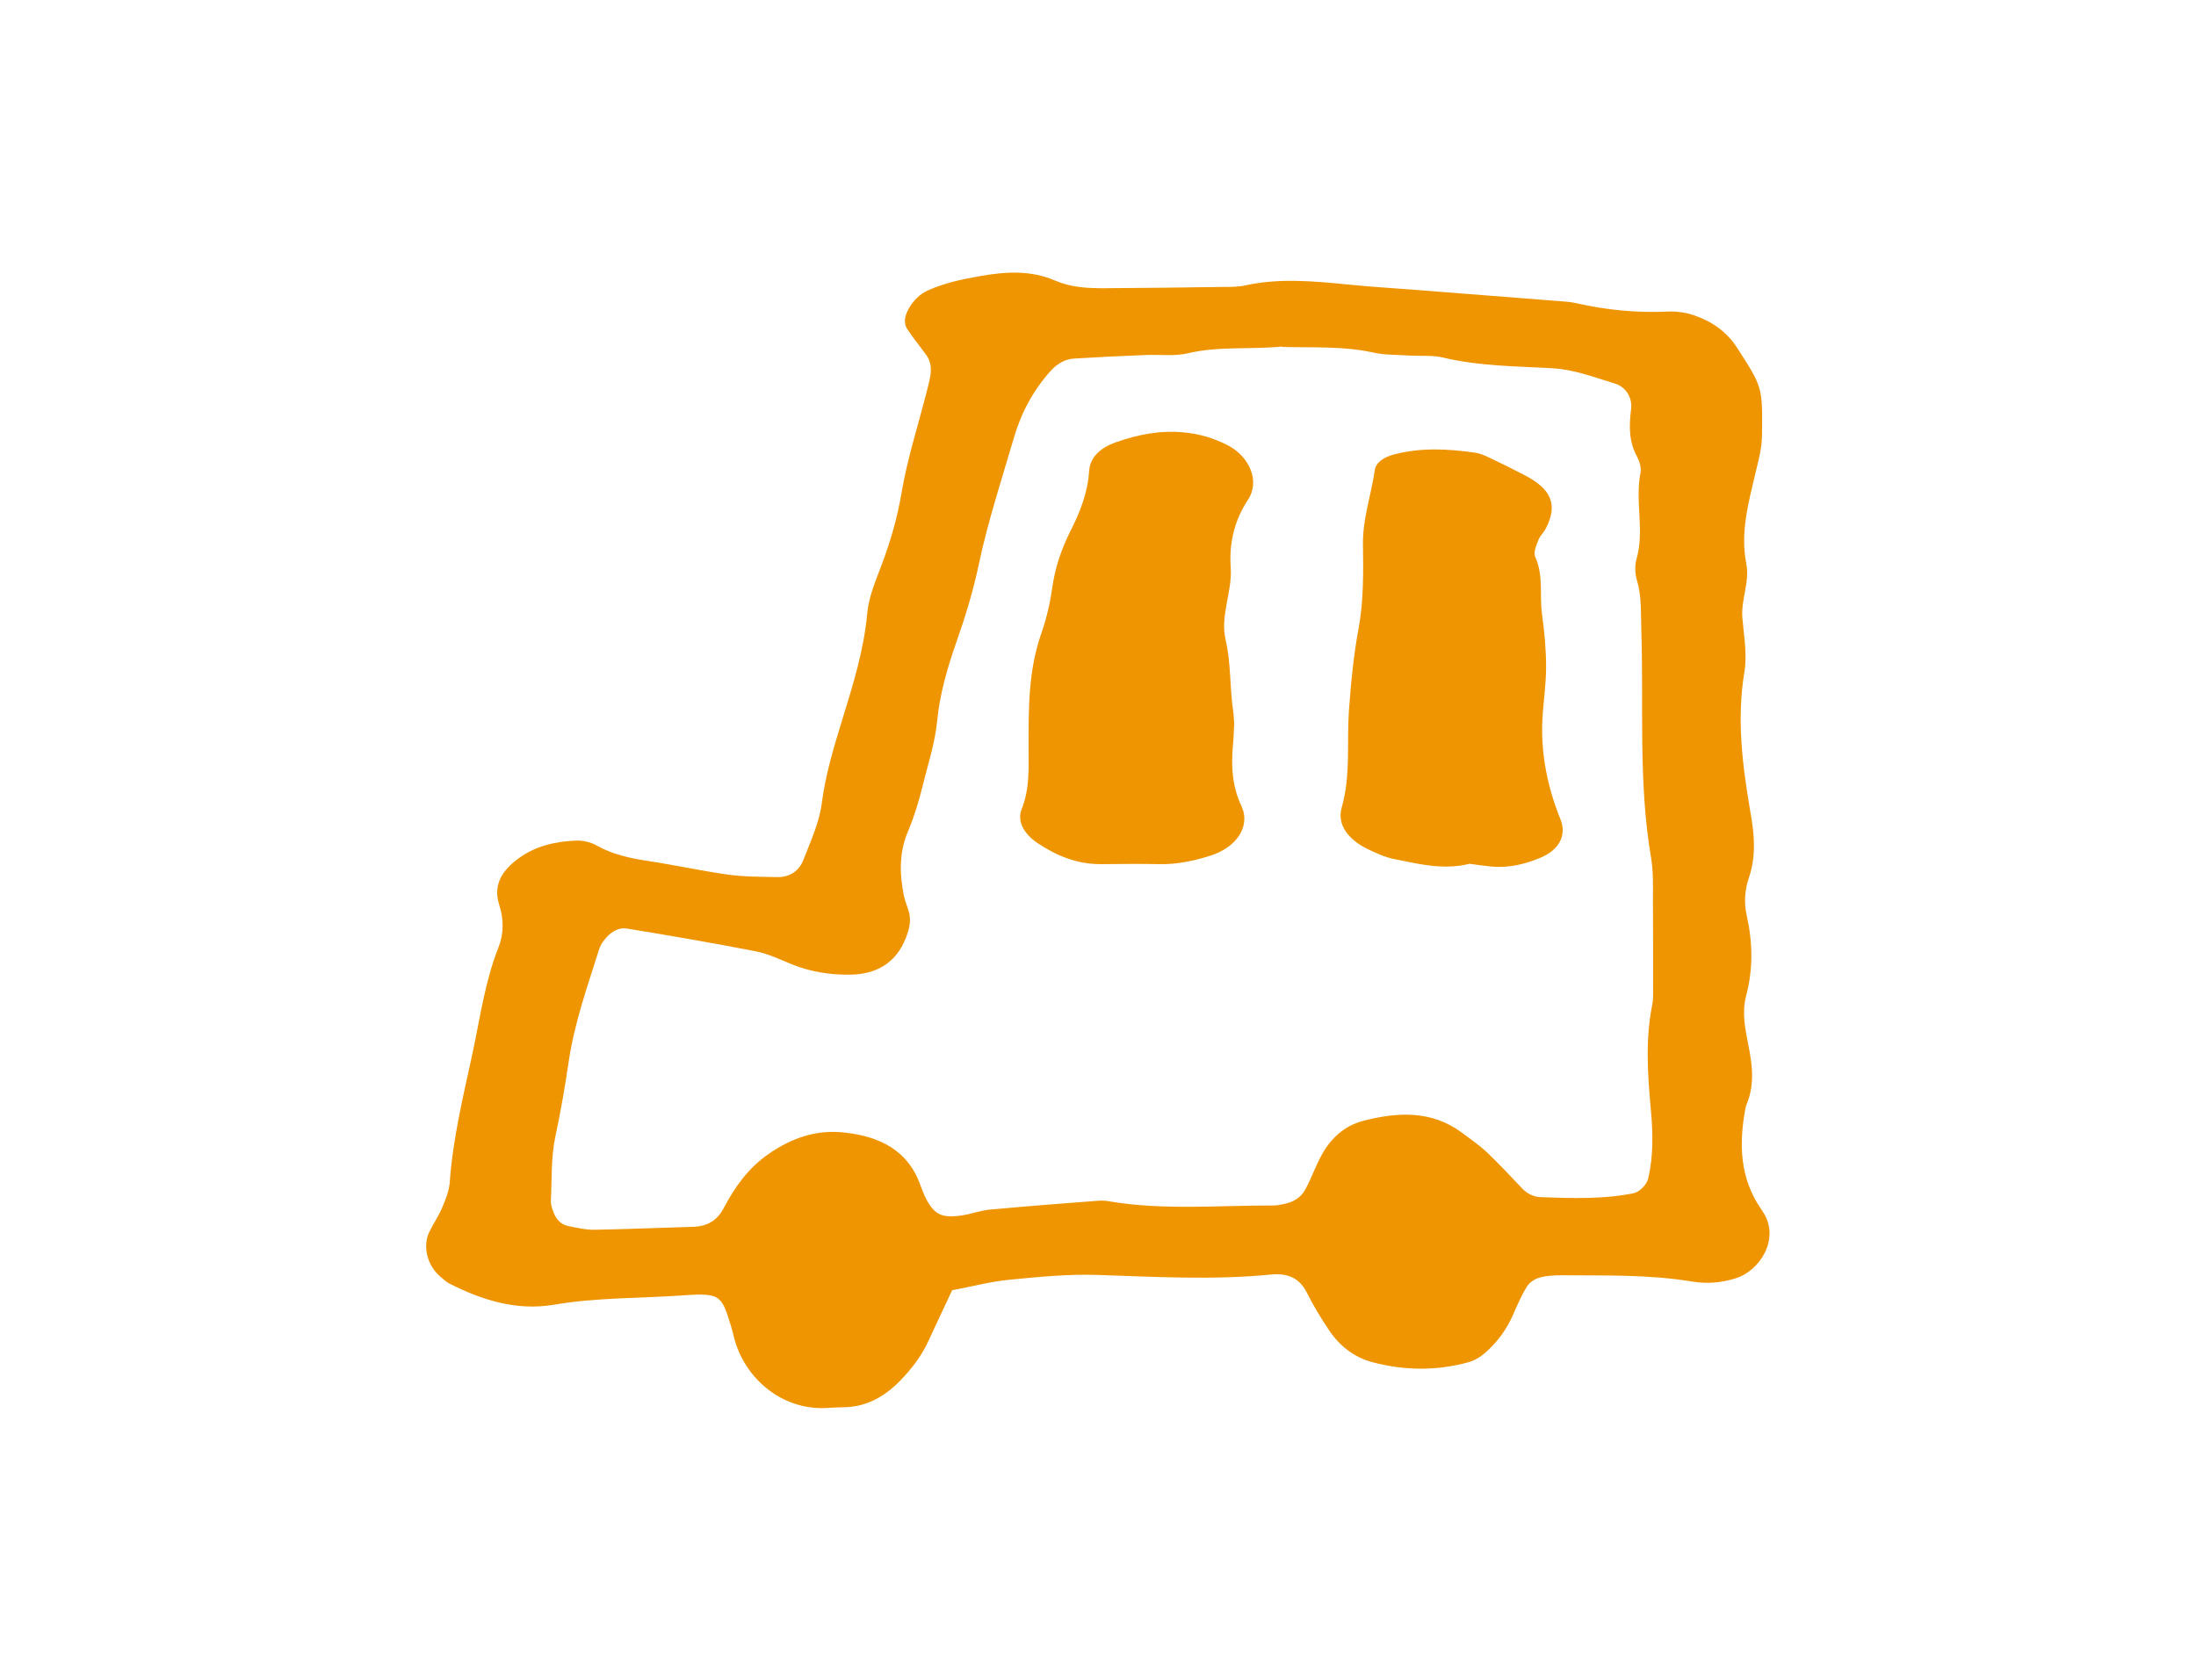 <?xml version="1.0" encoding="UTF-8"?><svg id="_レイヤー_1" xmlns="http://www.w3.org/2000/svg" width="118.6" height="90.75" viewBox="0 0 118.6 90.75"><defs><style>.cls-1{fill:#ee9501;}</style></defs><path class="cls-1" d="M51.44,69.66c-.47,1.01-.89,1.89-1.3,2.78-.37.82-.92,1.52-1.53,2.15-.85.87-1.86,1.44-3.13,1.43-.29,0-.59.03-.88.04-2.39.11-4.4-1.61-4.96-3.82-.05-.19-.09-.38-.15-.57-.51-1.66-.55-1.84-2.52-1.7-2.35.17-4.71.11-7.05.51-2.01.34-3.89-.24-5.68-1.16-.17-.09-.31-.24-.46-.36-.69-.57-.97-1.62-.6-2.4.21-.44.5-.85.69-1.3.19-.45.39-.93.42-1.4.17-2.36.73-4.66,1.23-6.96.41-1.92.67-3.87,1.4-5.72.3-.75.29-1.53.04-2.31-.36-1.12.22-1.9,1.06-2.51.9-.66,1.96-.9,3.05-.95.37-.02.8.07,1.13.25.88.5,1.82.7,2.8.85,1.46.22,2.9.54,4.35.74.87.12,1.76.11,2.64.13.66.01,1.16-.33,1.39-.91.39-1,.86-2.01,1-3.06.2-1.58.66-3.07,1.12-4.57.58-1.88,1.16-3.75,1.34-5.73.08-.86.44-1.71.75-2.53.49-1.29.87-2.59,1.1-3.96.31-1.83.89-3.62,1.35-5.43.07-.29.15-.57.2-.86.07-.4.04-.79-.2-1.13-.34-.48-.72-.93-1.04-1.42-.23-.36-.12-.75.08-1.11.25-.44.6-.79,1.05-.99.9-.4,1.85-.6,2.82-.77,1.39-.24,2.73-.32,4.04.25.84.36,1.71.41,2.6.41,2.16-.01,4.32-.04,6.48-.07.39,0,.8,0,1.17-.08,1.86-.41,3.71-.23,5.57-.05,1.17.12,2.35.19,3.52.28,2.64.21,5.28.41,7.92.62.29.02.59.04.88.11,1.64.37,3.29.53,4.97.45.48-.02.99.06,1.44.22.94.33,1.73.88,2.29,1.76,1.36,2.11,1.36,2.1,1.33,4.67,0,.71-.18,1.35-.34,2.02-.38,1.62-.84,3.24-.51,4.94.2,1-.29,1.94-.21,2.93.08.98.27,1.99.11,2.93-.43,2.57-.1,5.09.33,7.6.21,1.19.31,2.34-.08,3.49-.23.67-.28,1.36-.13,2.04.33,1.47.36,2.91-.03,4.38-.23.88-.05,1.75.12,2.63.22,1.07.35,2.14-.08,3.19-.04.09-.07.19-.08.28-.35,1.89-.3,3.71.83,5.37.06.08.11.17.16.25.87,1.38-.18,3.12-1.53,3.53-.77.24-1.54.3-2.33.17-2.34-.39-4.7-.32-7.06-.34-.39,0-.79.02-1.17.12-.26.07-.55.26-.69.48-.31.5-.54,1.05-.78,1.59-.33.73-.79,1.37-1.37,1.9-.28.26-.63.5-.99.6-1.74.49-3.5.46-5.23,0-.97-.26-1.76-.88-2.32-1.72-.44-.65-.85-1.33-1.2-2.03-.42-.84-1.09-1.06-1.94-.98-3.14.31-6.28.12-9.42.02-1.56-.05-3.14.11-4.7.26-.97.09-1.93.35-3.11.57ZM69.24,18.72c-1.74.17-3.42-.03-5.07.36-.75.18-1.56.06-2.35.1-1.28.05-2.55.11-3.82.19-.51.03-.93.3-1.27.68-.93,1.04-1.58,2.25-1.97,3.59-.66,2.26-1.4,4.5-1.89,6.81-.3,1.44-.73,2.85-1.22,4.24-.49,1.4-.9,2.82-1.04,4.28-.12,1.19-.49,2.3-.77,3.44-.21.86-.47,1.71-.81,2.52-.48,1.15-.45,2.3-.21,3.47.06.29.18.56.26.84.15.5.02.97-.16,1.43-.53,1.37-1.62,1.96-2.99,1.98-1.08.02-2.15-.15-3.17-.56-.64-.26-1.27-.57-1.94-.7-2.31-.45-4.63-.85-6.96-1.23-.52-.08-.94.24-1.25.65-.12.15-.21.33-.27.52-.62,1.97-1.31,3.91-1.62,5.97-.2,1.36-.43,2.71-.72,4.06-.25,1.14-.19,2.34-.25,3.52,0,.19.06.39.13.57.14.38.39.7.81.78.48.1.97.21,1.45.2,1.77-.03,3.53-.11,5.3-.16.75-.02,1.3-.34,1.65-1.02.6-1.13,1.3-2.13,2.4-2.9,1.29-.9,2.62-1.34,4.13-1.17,1.85.21,3.41.92,4.09,2.85.07.19.14.37.22.55.49,1.04.91,1.26,2.11,1.06.48-.08.95-.26,1.44-.3,1.95-.18,3.91-.33,5.87-.48.19-.01.39,0,.59.04,2.93.49,5.88.21,8.82.22.19,0,.39-.04.58-.08.51-.1.93-.35,1.17-.81.32-.6.55-1.26.88-1.86.49-.89,1.23-1.56,2.22-1.82,1.85-.48,3.69-.59,5.35.64.47.35.96.69,1.38,1.09.64.61,1.24,1.26,1.85,1.9.28.3.63.48,1.03.49,1.67.06,3.34.12,4.99-.21.34-.07.72-.46.8-.79.3-1.26.26-2.54.14-3.81-.17-1.86-.29-3.71.08-5.57.08-.38.04-.78.05-1.18,0-1.47,0-2.95-.01-4.42,0-.79.03-1.58-.1-2.35-.7-4.1-.39-8.24-.53-12.35-.03-.88.03-1.76-.23-2.63-.11-.36-.13-.8-.03-1.15.45-1.55-.09-3.13.22-4.68.05-.26-.05-.6-.18-.85-.46-.82-.44-1.68-.33-2.58.08-.65-.31-1.21-.87-1.38-1.12-.34-2.23-.77-3.42-.83-1.95-.11-3.92-.11-5.84-.57-.56-.14-1.17-.08-1.76-.11-.69-.05-1.39-.02-2.05-.17-1.65-.36-3.32-.25-4.91-.3Z"/><path class="cls-1" d="M79.37,46.66c-1.46.36-2.78,0-4.1-.26-.49-.1-.96-.32-1.4-.53-1.07-.52-1.67-1.34-1.41-2.24.5-1.74.27-3.48.39-5.22.11-1.51.25-3,.53-4.5.27-1.49.25-3.01.23-4.52-.02-1.36.45-2.67.64-4.01.06-.4.5-.69,1.03-.83,1.44-.38,2.9-.31,4.36-.1.3.04.59.17.85.3.62.29,1.24.6,1.85.92,1.46.75,1.8,1.61,1.15,2.87-.11.22-.33.42-.41.64-.11.3-.28.65-.16.92.45,1.01.22,2.05.36,3.08.13.95.22,1.9.22,2.85,0,.95-.15,1.89-.2,2.84-.09,1.84.27,3.64.98,5.4.34.84-.07,1.62-1.03,2.04-.84.36-1.73.59-2.71.5-.41-.04-.82-.1-1.18-.15Z"/><path class="cls-1" d="M66.65,39.15c-.01.22-.02.65-.06,1.08-.1,1.12-.06,2.2.45,3.3.53,1.12-.28,2.25-1.66,2.69-.89.28-1.79.48-2.76.46-1.05-.02-2.1-.01-3.15,0-1.34.01-2.45-.48-3.44-1.14-.67-.45-1.13-1.13-.85-1.84.44-1.1.37-2.21.37-3.33,0-2.07-.02-4.13.69-6.16.29-.82.48-1.68.6-2.53.15-1.04.49-2.03.97-2.99.53-1.04.94-2.1,1.01-3.24.05-.77.63-1.27,1.45-1.56,1.17-.41,2.37-.66,3.68-.53.86.08,1.63.32,2.35.69,1.18.61,1.76,1.93,1.11,2.93-.78,1.19-1.03,2.39-.94,3.72.08,1.28-.58,2.56-.28,3.85.3,1.28.22,2.58.41,3.86.03.17.03.34.06.73Z"/></svg>